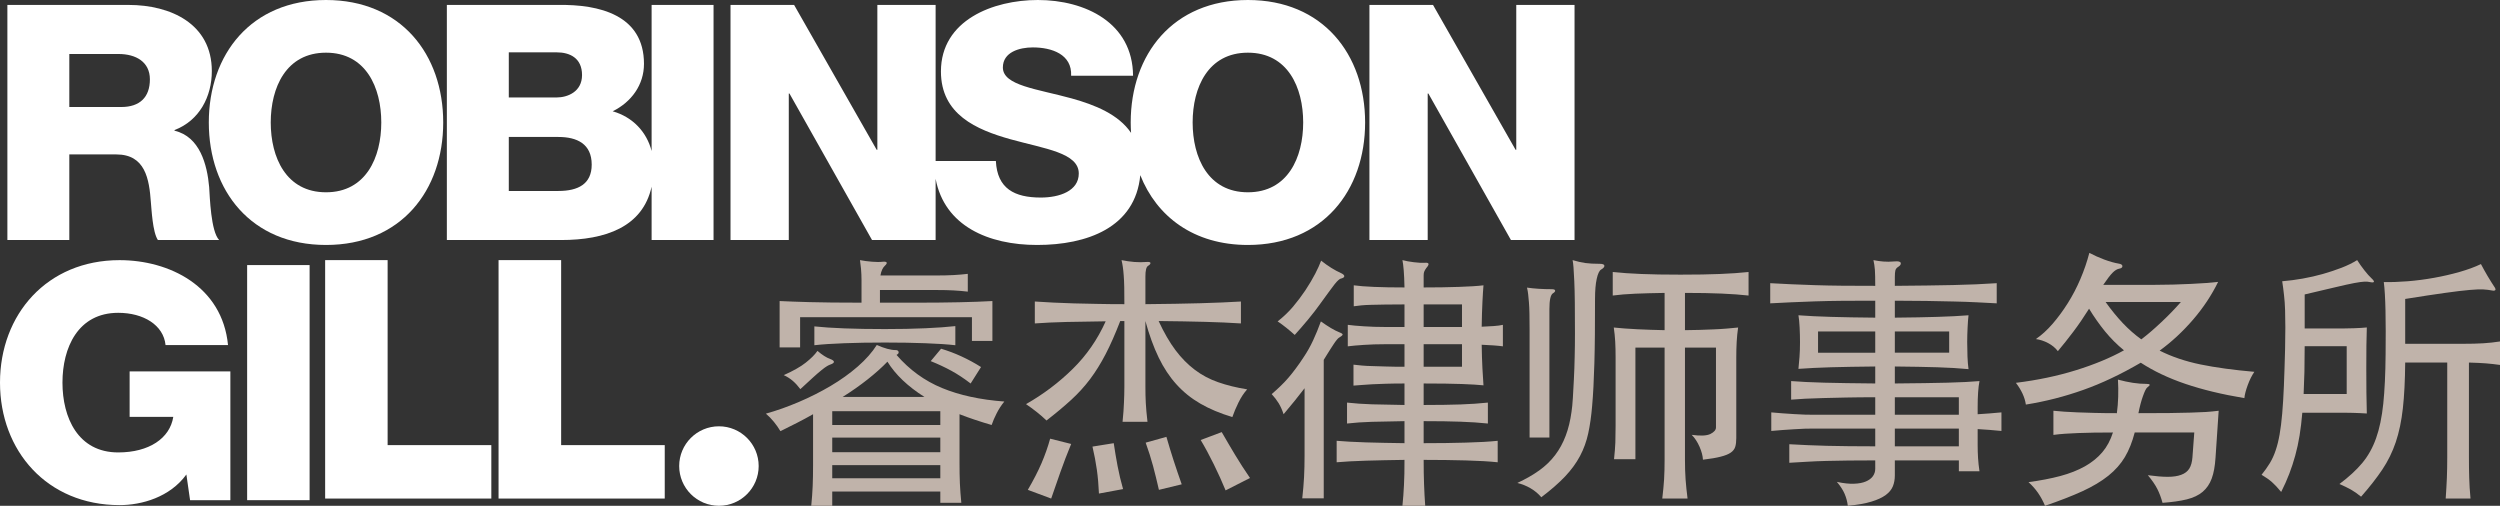 <?xml version="1.0" encoding="UTF-8"?>
<svg width="346px" height="70px" viewBox="0 0 346 70" version="1.1" xmlns="http://www.w3.org/2000/svg" xmlns:xlink="http://www.w3.org/1999/xlink">
    <rect x="0" y="0" width="346" height="70" fill="#333333" stroke="none"/>
    <!-- Generator: Sketch 55 (78076) - https://sketchapp.com -->
    <title>rg-logo-cn</title>
    <desc>Created with Sketch.</desc>
    <g id="Page-1" stroke="none" stroke-width="1" fill="none" fill-rule="evenodd">
        <g id="r" transform="translate(-143, -166)" fill-rule="nonzero">
            <g id="rg-logo-cn" transform="translate(143, 166)">
                <g id="rg-logo" fill="#FFFFFF">
                    <g id="Group" transform="translate(0, 36)">
                        <path d="M31.883,33.223 L26.306,33.223 L25.795,29.669 C23.517,32.813 19.613,33.907 16.546,33.907 C6.507,33.907 0,26.388 0,16.955 C0,7.522 6.507,0.004 16.546,0.004 C23.424,0.004 30.768,3.604 31.558,11.76 L22.913,11.76 C22.634,8.98 19.846,7.294 16.36,7.294 C10.783,7.294 8.645,12.125 8.645,16.955 C8.645,21.786 10.783,26.616 16.36,26.616 C20.636,26.616 23.517,24.656 23.982,21.695 L17.94,21.695 L17.94,15.406 L31.883,15.406 L31.883,33.223 Z" id="Path"></path>
                        <polygon id="Path" points="34.204 0.687 42.849 0.687 42.849 33.223 34.204 33.223"></polygon>
                    </g>
                    <g id="Group" transform="translate(1, 0)">
                        <path d="M0.022,0.683 L16.796,0.683 C22.603,0.683 28.317,3.281 28.317,9.843 C28.317,13.351 26.612,16.678 23.156,18 L23.156,18.091 C26.658,18.911 27.672,22.784 27.948,25.883 C28.041,27.25 28.179,32.035 29.331,33.22 L20.852,33.22 C20.114,32.126 19.976,28.936 19.884,28.025 C19.653,24.744 19.1,21.372 15.091,21.372 L8.593,21.372 L8.593,33.22 L0.022,33.22 L0.022,0.683 Z M8.593,14.81 L15.782,14.81 C18.363,14.81 19.745,13.443 19.745,10.982 C19.745,8.567 17.81,7.473 15.413,7.473 L8.593,7.473 L8.593,14.81 Z" id="Shape"></path>
                        <path d="M44.12,0 C54.489,0 60.341,7.518 60.341,16.951 C60.341,26.384 54.489,33.903 44.12,33.903 C33.751,33.903 27.899,26.384 27.899,16.951 C27.899,7.518 33.751,0 44.12,0 Z M44.12,26.612 C49.65,26.612 51.77,21.782 51.77,16.951 C51.77,12.121 49.65,7.291 44.12,7.291 C38.59,7.291 36.47,12.121 36.47,16.951 C36.47,21.782 38.59,26.612 44.12,26.612 Z" id="Shape"></path>
                        <path d="M89.183,0.683 L89.183,20.899 C88.497,18.248 86.567,16.196 83.795,15.402 C86.375,14.126 88.127,11.757 88.127,8.84 C88.127,2.051 81.905,0.592 76.237,0.684 L60.845,0.684 L60.845,33.22 L76.652,33.22 C82.793,33.22 87.953,31.421 89.183,25.838 L89.183,33.22 L97.755,33.22 L97.755,0.683 L89.183,0.683 Z M69.417,7.245 L76.053,7.245 C77.85,7.245 79.555,8.02 79.555,10.389 C79.555,12.713 77.527,13.488 76.053,13.488 L69.417,13.488 L69.417,7.245 Z M76.283,26.43 L69.417,26.43 L69.417,18.956 L76.283,18.956 C78.864,18.956 80.892,19.914 80.892,22.784 C80.892,25.473 79.002,26.43 76.283,26.43 Z" id="Shape"></path>
                        <path d="M171.711,0 C161.342,0 155.49,7.518 155.49,16.951 C155.49,17.436 155.509,17.915 155.54,18.39 C153.787,15.818 150.553,14.521 147.336,13.625 C142.543,12.303 137.797,11.848 137.797,9.341 C137.797,7.2 140.101,6.562 141.944,6.562 C144.571,6.562 147.382,7.518 147.244,10.481 L155.815,10.481 C155.769,3.144 149.179,0 142.635,0 C136.46,0 129.225,2.78 129.225,9.888 C129.225,15.858 134.156,17.954 138.856,19.275 C143.603,20.597 148.303,21.144 148.303,24.015 C148.303,26.43 145.631,27.341 143.05,27.341 C139.409,27.341 137.013,26.111 136.829,22.283 L128.49,22.283 L128.49,0.683 L120.426,0.683 L120.426,20.734 L120.334,20.734 L108.905,0.683 L100.103,0.683 L100.103,33.219 L108.168,33.219 L108.168,12.941 L108.26,12.941 L119.689,33.219 L128.49,33.219 L128.49,24.751 C129.727,31.274 135.782,33.903 142.543,33.903 C149.405,33.903 156.138,31.523 156.815,24.241 C159.087,29.977 164.219,33.903 171.711,33.903 C182.08,33.903 187.932,26.384 187.932,16.951 C187.932,7.518 182.08,0 171.711,0 Z M171.711,26.612 C166.182,26.612 164.061,21.782 164.061,16.951 C164.061,12.121 166.182,7.291 171.711,7.291 C177.241,7.291 179.361,12.121 179.361,16.951 C179.361,21.782 177.241,26.612 171.711,26.612 Z" id="Shape"></path>
                        <polygon id="Path" points="188.529 0.683 197.33 0.683 208.759 20.734 208.851 20.734 208.851 0.683 216.916 0.683 216.916 33.219 208.114 33.219 196.685 12.941 196.593 12.941 196.593 33.219 188.529 33.219"></polygon>
                    </g>
                    <polygon id="Path" points="68 61.605 53.647 61.605 53.647 36 45 36 45 69 68 69"></polygon>
                    <path d="M105,64.499 C105,67.538 102.538,70 99.5,70 C96.464,70 94,67.538 94,64.499 C94,61.463 96.464,59 99.5,59 C102.538,59 105,61.463 105,64.499 Z" id="Path"></path>
                    <polygon id="Path" points="92 61.605 77.662 61.605 77.662 36 69 36 69 69 92 69"></polygon>
                </g>
                <g id="Group-2" transform="translate(106, 35)" fill="#C0B3AA">
                    <path d="M28.336,18.077 C27.427,17.378 26.546,16.795 25.681,16.322 C24.82,15.852 23.865,15.403 22.812,14.979 L24.246,13.263 C25.18,13.54 26.121,13.891 27.063,14.325 C28.007,14.76 28.912,15.251 29.775,15.799 L28.336,18.077 Z M21.951,19.94 C20.804,19.218 19.8,18.445 18.938,17.627 C18.079,16.808 17.373,15.95 16.82,15.056 C16.056,15.852 15.147,16.661 14.096,17.495 C13.043,18.328 11.887,19.141 10.617,19.94 L21.951,19.94 Z M9.183,31.195 L24.14,31.195 L24.14,29.371 L9.183,29.371 L9.183,31.195 Z M9.183,27.58 L24.14,27.58 L24.14,25.566 L9.183,25.566 L9.183,27.58 Z M9.183,23.819 L24.14,23.819 L24.14,21.913 L9.183,21.913 L9.183,23.819 Z M26.219,12.78 C25.122,12.654 23.74,12.563 22.077,12.503 C20.414,12.439 18.542,12.407 16.462,12.407 C14.383,12.407 12.511,12.439 10.85,12.503 C9.187,12.563 7.805,12.654 6.708,12.78 L6.708,10.172 C7.83,10.293 9.219,10.387 10.867,10.448 C12.519,10.512 14.383,10.542 16.462,10.542 C18.542,10.542 20.414,10.508 22.077,10.431 C23.74,10.357 25.122,10.257 26.219,10.133 L26.219,12.78 Z M8.894,14.681 C9.231,14.807 9.403,14.934 9.415,15.073 C9.428,15.209 9.254,15.341 8.894,15.462 C8.8,15.49 8.655,15.558 8.467,15.669 C8.272,15.779 8.016,15.971 7.696,16.229 C7.369,16.488 6.972,16.835 6.492,17.272 C6.014,17.708 5.439,18.234 4.768,18.856 C4.433,18.409 4.09,18.032 3.732,17.721 C3.37,17.408 2.953,17.14 2.473,16.918 C3.143,16.618 3.732,16.327 4.23,16.039 C4.735,15.758 5.166,15.469 5.522,15.185 C5.883,14.898 6.195,14.626 6.456,14.364 C6.718,14.102 6.944,13.836 7.139,13.563 C7.805,14.134 8.393,14.506 8.894,14.681 L8.894,14.681 Z M21.053,6.891 C23.086,6.891 24.977,6.87 26.722,6.833 C28.468,6.795 30.012,6.742 31.348,6.665 L31.348,12.184 L28.516,12.184 L28.516,8.901 L4.735,8.901 L4.735,13.08 L1.899,13.08 L1.899,6.665 C2.473,6.691 3.091,6.716 3.749,6.742 C4.406,6.765 5.168,6.791 6.042,6.814 C6.915,6.84 7.941,6.859 9.108,6.87 C10.282,6.882 11.658,6.891 13.235,6.891 L13.235,3.834 C13.235,3.263 13.21,2.712 13.164,2.192 C13.114,1.671 13.068,1.273 13.022,1 C13.524,1.098 14.071,1.175 14.672,1.221 C15.269,1.273 15.784,1.273 16.213,1.221 C16.5,1.2 16.665,1.236 16.714,1.334 C16.762,1.434 16.678,1.585 16.462,1.783 C16.322,1.909 16.192,2.086 16.085,2.324 C15.979,2.561 15.903,2.825 15.853,3.125 L23.71,3.125 C24.546,3.125 25.308,3.106 25.987,3.069 C26.669,3.031 27.321,2.976 27.943,2.901 L27.943,5.362 C27.321,5.29 26.669,5.23 25.987,5.194 C25.308,5.156 24.546,5.139 23.71,5.139 L15.784,5.139 L15.784,6.891 L21.053,6.891 Z M9.183,35 L6.276,35 C6.373,34.031 6.44,33.116 6.475,32.26 C6.511,31.402 6.528,30.45 6.528,29.405 L6.528,22.326 C5.784,22.748 5.039,23.15 4.289,23.533 C3.533,23.921 2.773,24.3 2.01,24.672 C1.744,24.225 1.447,23.795 1.11,23.388 C0.777,22.975 0.404,22.596 0,22.249 C1.506,21.828 3.028,21.287 4.574,20.627 C6.115,19.969 7.579,19.231 8.967,18.409 C10.354,17.589 11.602,16.695 12.716,15.726 C13.826,14.755 14.705,13.763 15.35,12.744 C16.404,13.214 17.279,13.452 17.972,13.452 C18.186,13.452 18.316,13.531 18.364,13.693 C18.414,13.857 18.316,13.995 18.079,14.121 C19.872,16.188 21.976,17.713 24.389,18.705 C26.808,19.703 29.674,20.325 33,20.572 C32.592,21.07 32.24,21.609 31.942,22.194 C31.643,22.78 31.411,23.314 31.243,23.819 C30.453,23.589 29.689,23.354 28.948,23.103 C28.204,22.86 27.488,22.596 26.797,22.326 L26.797,29.073 C26.797,30.114 26.812,31.055 26.847,31.887 C26.885,32.72 26.952,33.618 27.046,34.589 L24.14,34.589 L24.14,33.024 L9.183,33.024 L9.183,35 L9.183,35 Z" id="Fill-14"></path>
                    <path d="M63.623,32.87 C63.145,31.702 62.598,30.499 61.99,29.259 C61.377,28.014 60.775,26.897 60.175,25.898 L63.086,24.803 C63.73,25.921 64.351,26.982 64.953,27.979 C65.551,28.975 66.234,30.037 67,31.154 L63.623,32.87 Z M54.395,32.795 C54.127,31.627 53.86,30.527 53.582,29.492 C53.307,28.458 52.965,27.382 52.56,26.263 L55.431,25.46 C55.769,26.626 56.102,27.731 56.438,28.761 C56.774,29.795 57.145,30.887 57.55,32.03 L54.395,32.795 Z M46.094,33.308 C46.044,32.14 45.95,31.044 45.807,30.024 C45.664,29 45.459,27.931 45.197,26.809 L48.141,26.336 C48.307,27.453 48.487,28.523 48.678,29.528 C48.871,30.541 49.123,31.592 49.433,32.689 L46.094,33.308 Z M42.25,26.444 C41.698,27.783 41.193,29.098 40.74,30.389 C40.283,31.675 39.865,32.882 39.484,34 L36.25,32.795 C37.017,31.484 37.646,30.262 38.137,29.128 C38.624,27.995 39.026,26.859 39.341,25.712 L42.25,26.444 Z M49.613,7.098 C49.613,6.196 49.603,5.424 49.597,4.776 C49.586,4.134 49.557,3.581 49.521,3.116 C49.49,2.655 49.446,2.257 49.397,1.928 C49.349,1.6 49.291,1.292 49.219,1 C49.794,1.121 50.381,1.206 50.979,1.256 C51.577,1.302 52.151,1.302 52.703,1.256 C53.038,1.229 53.212,1.277 53.225,1.398 C53.236,1.521 53.12,1.657 52.883,1.801 C52.644,1.949 52.525,2.434 52.525,3.26 L52.525,7.098 C55.471,7.071 57.996,7.025 60.104,6.967 C62.212,6.909 64.091,6.829 65.744,6.729 L65.744,9.763 C64.257,9.667 62.606,9.59 60.784,9.544 C58.965,9.494 56.824,9.458 54.353,9.431 C55.098,11.039 55.876,12.384 56.688,13.466 C57.503,14.55 58.397,15.455 59.366,16.184 C60.335,16.916 61.411,17.49 62.598,17.9 C63.783,18.317 65.121,18.647 66.606,18.886 C66.149,19.399 65.748,20.008 65.404,20.713 C65.056,21.418 64.775,22.087 64.557,22.721 C62.856,22.21 61.377,21.589 60.119,20.857 C58.863,20.131 57.761,19.241 56.816,18.192 C55.87,17.15 55.05,15.909 54.353,14.469 C53.661,13.036 53.049,11.354 52.525,9.431 L52.525,18.524 C52.525,19.324 52.539,20.073 52.577,20.765 C52.613,21.461 52.69,22.333 52.812,23.377 L49.362,23.377 C49.412,22.839 49.45,22.356 49.49,21.918 C49.521,21.48 49.548,21.076 49.557,20.713 C49.569,20.348 49.586,19.989 49.597,19.635 C49.603,19.287 49.613,18.911 49.613,18.524 L49.613,9.431 L49.041,9.431 C48.345,11.235 47.667,12.767 47.009,14.031 C46.352,15.3 45.637,16.443 44.874,17.465 C44.104,18.486 43.236,19.441 42.267,20.329 C41.296,21.219 40.157,22.174 38.836,23.198 C38.406,22.781 37.948,22.387 37.47,22.01 C36.994,21.632 36.499,21.274 36,20.932 C38.393,19.57 40.549,17.944 42.466,16.057 C44.381,14.177 45.901,11.975 47.028,9.469 C44.945,9.494 43.124,9.523 41.566,9.561 C40.008,9.596 38.561,9.667 37.219,9.763 L37.219,6.729 C38.057,6.779 38.915,6.829 39.79,6.879 C40.662,6.925 41.602,6.963 42.606,6.988 C43.615,7.009 44.693,7.034 45.843,7.059 C46.99,7.084 48.248,7.098 49.613,7.098 L49.613,7.098 Z" id="Fill-15"></path>
                    <path d="M91.033,15.76 L96.339,15.76 L96.339,12.639 L91.033,12.639 L91.033,15.76 Z M91.033,10.255 L96.339,10.255 L96.339,7.131 L91.033,7.131 L91.033,10.255 Z M91.033,28.647 C91.033,29.947 91.054,31.083 91.09,32.062 C91.126,33.044 91.178,34.021 91.249,35 L88.096,35 C88.144,34.507 88.188,34.033 88.222,33.57 C88.257,33.104 88.289,32.626 88.31,32.134 C88.337,31.645 88.354,31.119 88.366,30.559 C88.377,29.995 88.381,29.357 88.381,28.647 C86.448,28.674 84.676,28.71 83.061,28.758 C81.45,28.806 80.092,28.881 78.994,28.978 L78.994,26.007 C80.069,26.101 81.418,26.174 83.046,26.227 C84.667,26.273 86.448,26.313 88.381,26.336 L88.381,23.287 C86.615,23.312 85.109,23.346 83.87,23.379 C82.626,23.417 81.479,23.493 80.429,23.616 L80.429,20.719 C81.502,20.842 82.657,20.918 83.885,20.958 C85.115,20.989 86.615,21.023 88.381,21.05 L88.381,18.074 C87.381,18.074 86.521,18.087 85.803,18.11 C85.088,18.133 84.46,18.16 83.923,18.183 C83.387,18.207 82.914,18.24 82.506,18.278 C82.1,18.311 81.705,18.343 81.322,18.368 L81.322,15.47 C81.73,15.518 82.136,15.558 82.542,15.596 C82.95,15.63 83.418,15.657 83.958,15.667 C84.494,15.68 85.115,15.701 85.822,15.724 C86.525,15.749 87.381,15.76 88.381,15.76 L88.381,12.639 L85.695,12.639 C84.644,12.639 83.661,12.671 82.741,12.734 C81.818,12.795 81.086,12.86 80.533,12.933 L80.533,9.958 C81.086,10.035 81.833,10.1 82.776,10.161 C83.718,10.224 84.695,10.255 85.695,10.255 L88.381,10.255 L88.381,7.131 C87.333,7.131 86.437,7.14 85.695,7.15 C84.954,7.163 84.324,7.175 83.795,7.188 C83.27,7.2 82.814,7.225 82.435,7.259 C82.054,7.297 81.692,7.341 81.36,7.389 L81.36,4.487 C82.054,4.586 82.99,4.659 84.174,4.707 C85.356,4.76 86.757,4.783 88.381,4.783 C88.362,3.803 88.322,3.013 88.274,2.415 C88.226,1.811 88.167,1.342 88.096,1 C88.55,1.122 89.075,1.22 89.676,1.291 C90.27,1.369 90.785,1.392 91.213,1.369 C91.812,1.321 91.87,1.564 91.393,2.103 C91.274,2.273 91.184,2.426 91.126,2.56 C91.067,2.696 91.033,2.872 91.033,3.093 L91.033,4.783 C92.78,4.783 94.397,4.76 95.891,4.707 C97.383,4.659 98.525,4.586 99.314,4.487 C99.268,5.051 99.215,5.825 99.169,6.802 C99.119,7.785 99.086,8.918 99.065,10.218 C99.684,10.19 100.243,10.161 100.747,10.125 C101.247,10.088 101.665,10.035 102,9.958 L102,12.933 C101.665,12.885 101.243,12.843 100.728,12.805 C100.215,12.767 99.659,12.736 99.065,12.713 C99.086,13.963 99.119,15.057 99.169,15.999 C99.215,16.942 99.268,17.72 99.314,18.33 C98.621,18.257 97.628,18.196 96.339,18.148 C95.05,18.1 93.28,18.074 91.033,18.074 L91.033,21.05 C93.067,21.05 94.766,21.023 96.14,20.976 C97.515,20.926 98.774,20.842 99.923,20.719 L99.923,23.616 C98.774,23.493 97.515,23.409 96.14,23.363 C94.766,23.312 93.067,23.287 91.033,23.287 L91.033,26.336 C93.136,26.336 95.086,26.313 96.874,26.258 C98.667,26.212 100.138,26.128 101.28,26.007 L101.28,28.978 C100.138,28.858 98.667,28.77 96.874,28.722 C95.086,28.674 93.136,28.647 91.033,28.647 L91.033,28.647 Z M79.603,2.801 C79.914,2.946 80.063,3.093 80.05,3.242 C80.038,3.386 79.866,3.497 79.531,3.571 C79.46,3.596 79.36,3.663 79.228,3.774 C79.094,3.883 78.925,4.074 78.709,4.342 C78.496,4.611 78.218,4.98 77.885,5.441 C77.55,5.911 77.13,6.483 76.63,7.169 C76.439,7.441 76.205,7.752 75.933,8.104 C75.655,8.46 75.358,8.834 75.036,9.226 C74.709,9.616 74.389,9.997 74.069,10.364 C73.745,10.729 73.454,11.061 73.19,11.354 C72.805,11.01 72.423,10.681 72.025,10.364 C71.632,10.048 71.23,9.75 70.824,9.484 C71.659,8.821 72.379,8.135 72.973,7.425 C73.571,6.718 74.132,5.969 74.659,5.187 C75.207,4.355 75.661,3.587 76.021,2.893 C76.381,2.195 76.655,1.591 76.845,1.075 C77.799,1.832 78.72,2.409 79.603,2.801 L79.603,2.801 Z M77.205,33.973 L74.232,33.973 C74.347,32.945 74.431,31.972 74.481,31.052 C74.527,30.135 74.552,29.137 74.552,28.062 L74.552,18.733 C74.123,19.297 73.674,19.865 73.207,20.444 C72.743,21.018 72.224,21.647 71.649,22.329 C71.458,21.746 71.23,21.239 70.969,20.807 C70.703,20.379 70.383,19.959 70,19.544 C70.429,19.175 70.835,18.808 71.218,18.439 C71.6,18.074 71.967,17.687 72.312,17.284 C72.659,16.881 73.006,16.447 73.349,15.98 C73.699,15.518 74.065,14.99 74.446,14.401 C74.923,13.692 75.354,12.929 75.734,12.109 C76.115,11.289 76.475,10.411 76.81,9.484 C77.837,10.218 78.686,10.721 79.354,10.987 C79.688,11.113 79.843,11.22 79.82,11.316 C79.795,11.417 79.617,11.562 79.282,11.761 C79.232,11.782 79.144,11.874 79.015,12.031 C78.879,12.193 78.738,12.388 78.584,12.625 C78.427,12.853 78.264,13.105 78.098,13.371 C77.931,13.644 77.776,13.887 77.636,14.107 C77.563,14.231 77.49,14.346 77.421,14.457 C77.345,14.566 77.274,14.684 77.205,14.805 L77.205,33.973 L77.205,33.973 Z" id="Fill-16"></path>
                    <path d="M124.381,5.538 C122.845,5.563 121.491,5.597 120.324,5.647 C119.16,5.693 118.117,5.783 117.203,5.902 L117.203,2.644 C118.357,2.768 119.676,2.86 121.152,2.92 C122.633,2.983 124.442,3.012 126.584,3.012 C128.726,3.012 130.537,2.983 132.03,2.92 C133.521,2.86 134.846,2.768 136,2.644 L136,5.902 C134.917,5.783 133.671,5.689 132.266,5.63 C130.857,5.567 129.166,5.538 127.199,5.538 L127.199,10.695 C127.847,10.695 128.509,10.684 129.178,10.659 C129.854,10.634 130.507,10.613 131.148,10.586 C131.784,10.561 132.396,10.526 132.986,10.475 C133.576,10.425 134.098,10.377 134.555,10.329 C134.458,10.987 134.395,11.645 134.357,12.306 C134.319,12.964 134.302,13.685 134.302,14.464 L134.302,25.622 C134.302,26.113 134.254,26.514 134.159,26.829 C134.062,27.149 133.858,27.416 133.546,27.636 C133.233,27.855 132.769,28.045 132.156,28.2 C131.541,28.361 130.72,28.501 129.688,28.622 C129.661,28.089 129.503,27.487 129.216,26.829 C128.928,26.171 128.568,25.622 128.134,25.183 C129.362,25.352 130.225,25.31 130.733,25.055 C131.236,24.8 131.491,24.499 131.491,24.159 L131.491,13.11 L127.199,13.11 L127.199,28.622 C127.199,29.623 127.226,30.532 127.285,31.349 C127.344,32.166 127.437,33.049 127.557,34 L124.058,34 C124.176,33.026 124.259,32.134 124.311,31.332 C124.358,30.523 124.381,29.623 124.381,28.622 L124.381,13.11 L120.341,13.11 L120.341,28.549 L117.382,28.549 C117.477,27.673 117.54,26.89 117.565,26.211 C117.586,25.523 117.599,24.756 117.599,23.904 L117.599,14.464 C117.599,13.635 117.58,12.901 117.546,12.268 C117.508,11.633 117.441,10.987 117.348,10.329 C118.26,10.425 119.349,10.507 120.611,10.569 C121.874,10.628 123.13,10.672 124.381,10.695 L124.381,5.538 Z M108.905,5.609 C108.595,5.829 108.438,6.549 108.438,7.765 L108.438,25.55 L105.695,25.55 L105.695,10.586 C105.695,9.732 105.689,9.007 105.676,8.407 C105.662,7.809 105.643,7.291 105.605,6.852 C105.567,6.414 105.533,6.035 105.497,5.72 C105.462,5.4 105.407,5.097 105.335,4.805 C106.369,4.953 107.513,5.024 108.764,5.024 C109.053,5.024 109.206,5.085 109.232,5.208 C109.255,5.331 109.147,5.463 108.905,5.609 L108.905,5.609 Z M115.579,2.316 C115.341,2.465 115.139,2.891 114.985,3.599 C114.83,4.305 114.752,5.221 114.752,6.341 C114.752,8.171 114.745,9.824 114.733,11.301 C114.722,12.776 114.693,14.107 114.661,15.285 C114.625,16.472 114.583,17.546 114.535,18.507 C114.484,19.468 114.425,20.354 114.354,21.161 C114.234,22.598 114.05,23.875 113.81,24.98 C113.57,26.09 113.193,27.136 112.675,28.11 C112.157,29.088 111.472,30.026 110.619,30.929 C109.766,31.831 108.667,32.794 107.315,33.82 C106.909,33.329 106.411,32.918 105.822,32.573 C105.232,32.23 104.626,31.99 104,31.842 C105.152,31.305 106.165,30.726 107.031,30.107 C107.896,29.483 108.629,28.779 109.232,27.983 C109.832,27.191 110.318,26.301 110.691,25.31 C111.064,24.322 111.336,23.208 111.502,21.963 C111.574,21.503 111.635,20.881 111.683,20.099 C111.729,19.32 111.778,18.446 111.826,17.483 C111.877,16.518 111.913,15.496 111.934,14.41 C111.963,13.325 111.974,12.231 111.974,11.134 C111.974,9.475 111.965,8.056 111.955,6.873 C111.942,5.689 111.917,4.702 111.881,3.911 C111.847,3.112 111.809,2.49 111.774,2.026 C111.738,1.562 111.696,1.219 111.647,1 C112.298,1.196 112.886,1.33 113.414,1.403 C113.943,1.474 114.604,1.512 115.4,1.512 C115.809,1.512 116.022,1.598 116.049,1.769 C116.072,1.938 115.914,2.122 115.579,2.316 L115.579,2.316 Z" id="Fill-17"></path>
                    <path d="M156.245,26.772 L165.104,26.772 L165.104,24.315 L156.245,24.315 L156.245,26.772 Z M156.245,22.402 L165.104,22.402 L165.104,19.978 L156.245,19.978 L156.245,22.402 Z M156.245,13.812 L163.766,13.812 L163.766,10.872 L156.245,10.872 L156.245,13.812 Z M145.617,13.814 L153.533,13.814 L153.533,10.874 L145.617,10.874 L145.617,13.814 Z M153.533,6.617 C151.897,6.617 150.386,6.622 148.999,6.632 C147.608,6.647 146.335,6.67 145.164,6.71 C143.996,6.743 142.903,6.787 141.894,6.838 C140.883,6.886 139.916,6.934 139,6.982 L139,4.193 C139.916,4.242 140.883,4.29 141.894,4.34 C142.903,4.386 144.003,4.43 145.185,4.466 C146.365,4.506 147.642,4.529 149.014,4.544 C150.392,4.554 151.897,4.56 153.533,4.56 C153.533,3.533 153.518,2.784 153.482,2.319 C153.444,1.856 153.379,1.413 153.282,1 C153.765,1.096 154.223,1.164 154.656,1.197 C155.091,1.237 155.608,1.231 156.212,1.18 C156.718,1.134 157.001,1.197 157.06,1.384 C157.119,1.57 156.997,1.757 156.68,1.954 C156.488,2.078 156.368,2.233 156.319,2.43 C156.273,2.625 156.245,2.933 156.245,3.346 L156.245,4.56 C159.403,4.537 162.097,4.5 164.328,4.451 C166.557,4.401 168.564,4.317 170.346,4.193 L170.346,6.982 C169.48,6.934 168.549,6.886 167.566,6.838 C166.576,6.787 165.51,6.752 164.366,6.726 C163.22,6.703 161.98,6.676 160.638,6.651 C159.302,6.63 157.837,6.617 156.245,6.617 L156.245,8.964 C158.563,8.943 160.528,8.905 162.139,8.855 C163.756,8.806 165.191,8.735 166.443,8.635 C166.394,9.05 166.35,9.61 166.316,10.306 C166.282,11.002 166.261,11.683 166.261,12.342 C166.261,13.055 166.274,13.721 166.299,14.346 C166.322,14.969 166.371,15.55 166.443,16.089 C165.164,15.965 163.726,15.881 162.122,15.829 C160.52,15.783 158.563,15.745 156.245,15.722 L156.245,18.072 C159.262,18.045 161.693,18.012 163.549,17.963 C165.406,17.913 166.873,17.84 167.96,17.741 C167.792,18.599 167.707,19.809 167.707,21.377 L167.707,22.331 C168.216,22.306 168.748,22.27 169.318,22.22 C169.883,22.174 170.447,22.123 171,22.073 L171,24.644 C170.447,24.596 169.89,24.547 169.335,24.497 C168.782,24.451 168.239,24.411 167.707,24.386 L167.707,26.55 C167.707,27.189 167.728,27.8 167.762,28.391 C167.8,28.978 167.863,29.59 167.96,30.223 L165.107,30.223 L165.107,28.718 L156.245,28.718 L156.245,30.811 C156.245,31.352 156.157,31.846 155.975,32.301 C155.794,32.752 155.464,33.153 154.983,33.511 C154.498,33.866 153.839,34.172 152.993,34.428 C152.15,34.688 151.063,34.876 149.738,35 C149.666,34.409 149.516,33.857 149.286,33.327 C149.06,32.803 148.703,32.257 148.222,31.691 C149.136,31.89 149.928,31.974 150.591,31.949 C151.253,31.926 151.8,31.821 152.233,31.637 C152.665,31.454 152.993,31.209 153.21,30.903 C153.425,30.597 153.533,30.259 153.533,29.894 L153.533,28.718 C152.184,28.718 150.954,28.726 149.847,28.737 C148.739,28.747 147.713,28.768 146.774,28.793 C145.835,28.814 144.942,28.854 144.1,28.905 C143.255,28.951 142.434,29.001 141.639,29.049 L141.639,26.481 C142.483,26.529 143.327,26.573 144.172,26.609 C145.016,26.644 145.904,26.674 146.846,26.701 C147.785,26.724 148.803,26.745 149.898,26.753 C150.996,26.766 152.207,26.772 153.533,26.772 L153.533,24.315 L145.003,24.315 C144.665,24.315 144.262,24.319 143.794,24.331 C143.319,24.344 142.827,24.369 142.312,24.407 C141.791,24.442 141.256,24.478 140.701,24.514 C140.144,24.552 139.629,24.596 139.146,24.644 L139.146,22.073 C139.652,22.123 140.178,22.165 140.718,22.205 C141.263,22.239 141.799,22.274 142.327,22.312 C142.856,22.348 143.359,22.375 143.827,22.386 C144.296,22.398 144.701,22.402 145.037,22.402 L153.533,22.402 L153.533,19.978 C152.017,19.978 150.669,19.995 149.487,20.018 C148.307,20.041 147.247,20.066 146.306,20.092 C145.364,20.115 144.539,20.144 143.827,20.182 C143.116,20.219 142.47,20.261 141.894,20.312 L141.894,17.741 C143.12,17.84 144.649,17.913 146.466,17.963 C148.288,18.012 150.643,18.045 153.533,18.072 L153.533,15.722 C151.148,15.745 149.107,15.783 147.405,15.829 C145.708,15.881 144.207,15.952 142.903,16.051 C142.949,15.609 143.004,15.07 143.051,14.418 C143.099,13.768 143.12,13.092 143.12,12.382 C143.12,11.694 143.103,11.002 143.068,10.306 C143.032,9.61 142.979,9.05 142.903,8.635 C144.207,8.735 145.708,8.806 147.405,8.855 C149.107,8.905 151.148,8.943 153.533,8.964 L153.533,6.617 L153.533,6.617 Z" id="Fill-18"></path>
                    <path d="M190.353,11.966 C191.18,11.346 192.089,10.565 193.093,9.623 C194.1,8.681 195.009,7.741 195.834,6.799 L185.415,6.799 C186.214,7.917 187.015,8.893 187.81,9.734 C188.611,10.578 189.457,11.319 190.353,11.966 L190.353,11.966 Z M189.444,24.857 C189.103,26.17 188.651,27.304 188.085,28.258 C187.515,29.213 186.752,30.073 185.799,30.839 C184.839,31.609 183.65,32.32 182.219,32.98 C180.793,33.633 179.063,34.306 177.031,35 C176.762,34.357 176.438,33.759 176.05,33.198 C175.66,32.645 175.225,32.154 174.744,31.73 C176.389,31.507 177.86,31.223 179.155,30.879 C180.447,30.531 181.579,30.085 182.548,29.542 C183.516,28.995 184.319,28.345 184.961,27.59 C185.604,26.832 186.091,25.924 186.43,24.857 C185.44,24.857 184.559,24.863 183.781,24.876 C183.007,24.889 182.295,24.91 181.64,24.933 C180.986,24.959 180.384,24.986 179.824,25.027 C179.269,25.061 178.724,25.12 178.192,25.192 L178.192,21.848 C178.673,21.897 179.184,21.939 179.714,21.977 C180.248,22.018 180.85,22.047 181.513,22.071 C182.181,22.098 182.95,22.124 183.836,22.145 C184.72,22.17 185.767,22.183 186.975,22.183 C187.074,21.466 187.134,20.711 187.159,19.919 C187.183,19.123 187.17,18.332 187.123,17.54 C187.873,17.738 188.56,17.886 189.192,17.984 C189.819,18.081 190.463,18.132 191.116,18.132 C191.358,18.132 191.491,18.168 191.514,18.245 C191.54,18.319 191.417,18.457 191.152,18.652 C191.01,18.777 190.819,19.162 190.59,19.807 C190.357,20.45 190.143,21.241 189.957,22.183 C191.623,22.183 193.034,22.177 194.185,22.166 C195.333,22.149 196.325,22.132 197.162,22.107 C197.991,22.086 198.707,22.052 199.305,22.018 C199.894,21.977 200.479,21.924 201.064,21.848 L200.628,28.352 C200.553,29.517 200.38,30.476 200.1,31.231 C199.822,31.985 199.405,32.598 198.845,33.071 C198.29,33.54 197.557,33.888 196.652,34.113 C195.745,34.336 194.621,34.495 193.293,34.593 C193.1,33.875 192.858,33.232 192.568,32.664 C192.277,32.093 191.843,31.458 191.262,30.767 C192.349,30.915 193.267,30.992 194.019,30.992 C194.77,30.992 195.393,30.896 195.887,30.709 C196.387,30.525 196.756,30.24 196.997,29.858 C197.239,29.472 197.381,28.957 197.432,28.312 L197.688,24.857 L189.444,24.857 Z M192.239,4.422 C193.04,4.422 193.873,4.409 194.744,4.386 C195.613,4.363 196.45,4.329 197.251,4.291 C198.05,4.257 198.777,4.212 199.428,4.163 C200.083,4.112 200.602,4.064 200.988,4.013 C200.553,4.908 200.045,5.791 199.466,6.672 C198.885,7.548 198.243,8.397 197.54,9.216 C196.84,10.031 196.092,10.807 195.31,11.537 C194.522,12.269 193.716,12.931 192.894,13.526 C194.564,14.368 196.45,15.007 198.557,15.442 C200.661,15.872 203.145,16.212 206,16.46 C205.663,16.957 205.356,17.564 205.091,18.283 C204.826,19 204.669,19.607 204.62,20.099 C201.522,19.584 198.805,18.924 196.469,18.132 C194.134,17.341 192.07,16.363 190.281,15.198 C188.88,16.015 187.522,16.734 186.214,17.349 C184.908,17.971 183.605,18.51 182.312,18.968 C181.017,19.427 179.714,19.826 178.409,20.159 C177.103,20.492 175.761,20.772 174.38,20.993 C174.236,20.004 173.776,19 173,17.984 C176.003,17.612 178.773,17.029 181.314,16.237 C183.857,15.448 186.07,14.529 187.958,13.485 C186.99,12.698 186.114,11.815 185.326,10.854 C184.54,9.886 183.806,8.844 183.128,7.726 C182.38,8.917 181.653,9.978 180.95,10.905 C180.248,11.834 179.536,12.734 178.809,13.6 C178.47,13.154 178.023,12.783 177.465,12.484 C176.908,12.189 176.34,12.004 175.761,11.926 C176.558,11.382 177.332,10.678 178.084,9.81 C178.83,8.944 179.536,7.989 180.189,6.947 C180.844,5.91 181.424,4.796 181.931,3.605 C182.439,2.415 182.851,1.214 183.164,0 C183.819,0.344 184.514,0.656 185.254,0.932 C185.989,1.201 186.648,1.388 187.231,1.485 C187.57,1.536 187.742,1.653 187.742,1.842 C187.742,2.026 187.579,2.141 187.267,2.194 C187.002,2.243 186.708,2.421 186.396,2.729 C186.08,3.041 185.646,3.605 185.091,4.422 L192.239,4.422 L192.239,4.422 Z" id="Fill-19"></path>
                    <path d="M234.651,12.584 C235.927,12.584 236.949,12.559 237.706,12.509 C238.466,12.463 239.23,12.378 240,12.257 L240,15.508 C239.327,15.412 238.673,15.339 238.048,15.289 C237.419,15.243 236.639,15.203 235.7,15.178 L235.7,28.186 C235.7,29.286 235.712,30.264 235.738,31.128 C235.759,31.992 235.822,32.952 235.917,34 L232.484,34 C232.556,32.952 232.613,31.992 232.648,31.128 C232.682,30.264 232.699,29.286 232.699,28.186 L232.699,15.178 L226.879,15.178 C226.858,17.662 226.751,19.776 226.556,21.518 C226.362,23.259 226.037,24.816 225.58,26.178 C225.12,27.543 224.499,28.81 223.716,29.981 C222.936,31.149 221.952,32.404 220.773,33.741 C220.268,33.328 219.796,33 219.363,32.756 C218.931,32.514 218.399,32.257 217.776,31.986 C219.049,31.037 220.1,30.077 220.916,29.104 C221.737,28.127 222.381,26.976 222.851,25.648 C223.322,24.321 223.651,22.731 223.845,20.882 C224.037,19.031 224.145,16.752 224.168,14.045 C224.193,11.756 224.189,9.746 224.153,8.018 C224.117,6.288 224.037,4.961 223.917,4.034 C224.93,4.059 226.037,4.022 227.242,3.926 C228.447,3.828 229.66,3.669 230.874,3.45 C232.091,3.231 233.26,2.962 234.381,2.644 C235.499,2.325 236.497,1.964 237.362,1.547 C237.483,1.795 237.628,2.06 237.797,2.354 C237.964,2.644 238.13,2.937 238.299,3.231 C238.47,3.521 238.635,3.79 238.791,4.034 C238.947,4.279 239.074,4.47 239.169,4.619 C239.363,4.886 239.422,5.063 239.35,5.149 C239.276,5.234 239.12,5.251 238.882,5.201 C238.517,5.13 238.124,5.08 237.687,5.057 C237.253,5.032 236.622,5.057 235.788,5.13 C234.957,5.201 233.838,5.334 232.427,5.533 C231.019,5.725 229.169,6.009 226.879,6.374 L226.879,12.584 L234.651,12.584 Z M212.967,12.914 C212.967,14.181 212.953,15.362 212.932,16.458 C212.904,17.553 212.87,18.578 212.822,19.53 L218.783,19.53 L218.783,12.914 L212.967,12.914 Z M212.64,22.121 C212.543,23.269 212.417,24.321 212.261,25.281 C212.104,26.245 211.906,27.163 211.663,28.044 C211.423,28.918 211.144,29.766 210.832,30.582 C210.52,31.398 210.148,32.232 209.714,33.086 C209.23,32.497 208.804,32.045 208.431,31.715 C208.055,31.385 207.58,31.053 207,30.709 C207.437,30.173 207.815,29.638 208.142,29.104 C208.464,28.566 208.739,27.977 208.952,27.328 C209.173,26.683 209.353,25.951 209.496,25.137 C209.64,24.321 209.762,23.359 209.857,22.251 C209.952,21.143 210.032,19.863 210.091,18.413 C210.153,16.965 210.203,15.262 210.256,13.313 C210.279,12.194 210.292,11.197 210.292,10.32 C210.292,9.444 210.279,8.636 210.256,7.908 C210.233,7.175 210.184,6.489 210.108,5.844 C210.041,5.197 209.952,4.558 209.857,3.926 C210.773,3.851 211.714,3.73 212.676,3.559 C213.641,3.387 214.573,3.175 215.478,2.92 C216.384,2.661 217.242,2.377 218.063,2.06 C218.878,1.745 219.604,1.39 220.23,1 C220.543,1.488 220.88,1.964 221.243,2.425 C221.604,2.889 221.929,3.252 222.218,3.521 C222.484,3.765 222.592,3.932 222.545,4.018 C222.497,4.103 222.303,4.107 221.965,4.034 C221.771,3.984 221.524,3.968 221.226,3.98 C220.923,3.993 220.454,4.059 219.817,4.176 C219.175,4.299 218.317,4.489 217.232,4.748 C216.145,5.003 214.725,5.334 212.967,5.752 L212.967,10.464 L216.907,10.464 C218.063,10.464 219.015,10.454 219.76,10.429 C220.507,10.404 221.108,10.366 221.568,10.32 C221.543,10.977 221.524,11.81 221.511,12.822 C221.501,13.834 221.496,14.892 221.496,16.003 C221.496,17.107 221.501,18.219 221.511,19.327 C221.524,20.437 221.543,21.406 221.568,22.228 C221.256,22.209 220.948,22.192 220.646,22.176 C220.344,22.163 220.019,22.155 219.669,22.14 C219.323,22.128 218.924,22.121 218.479,22.121 L216.907,22.121 L212.64,22.121 L212.64,22.121 Z" id="Fill-20"></path>
                </g>
            </g>
        </g>
    </g>
</svg>